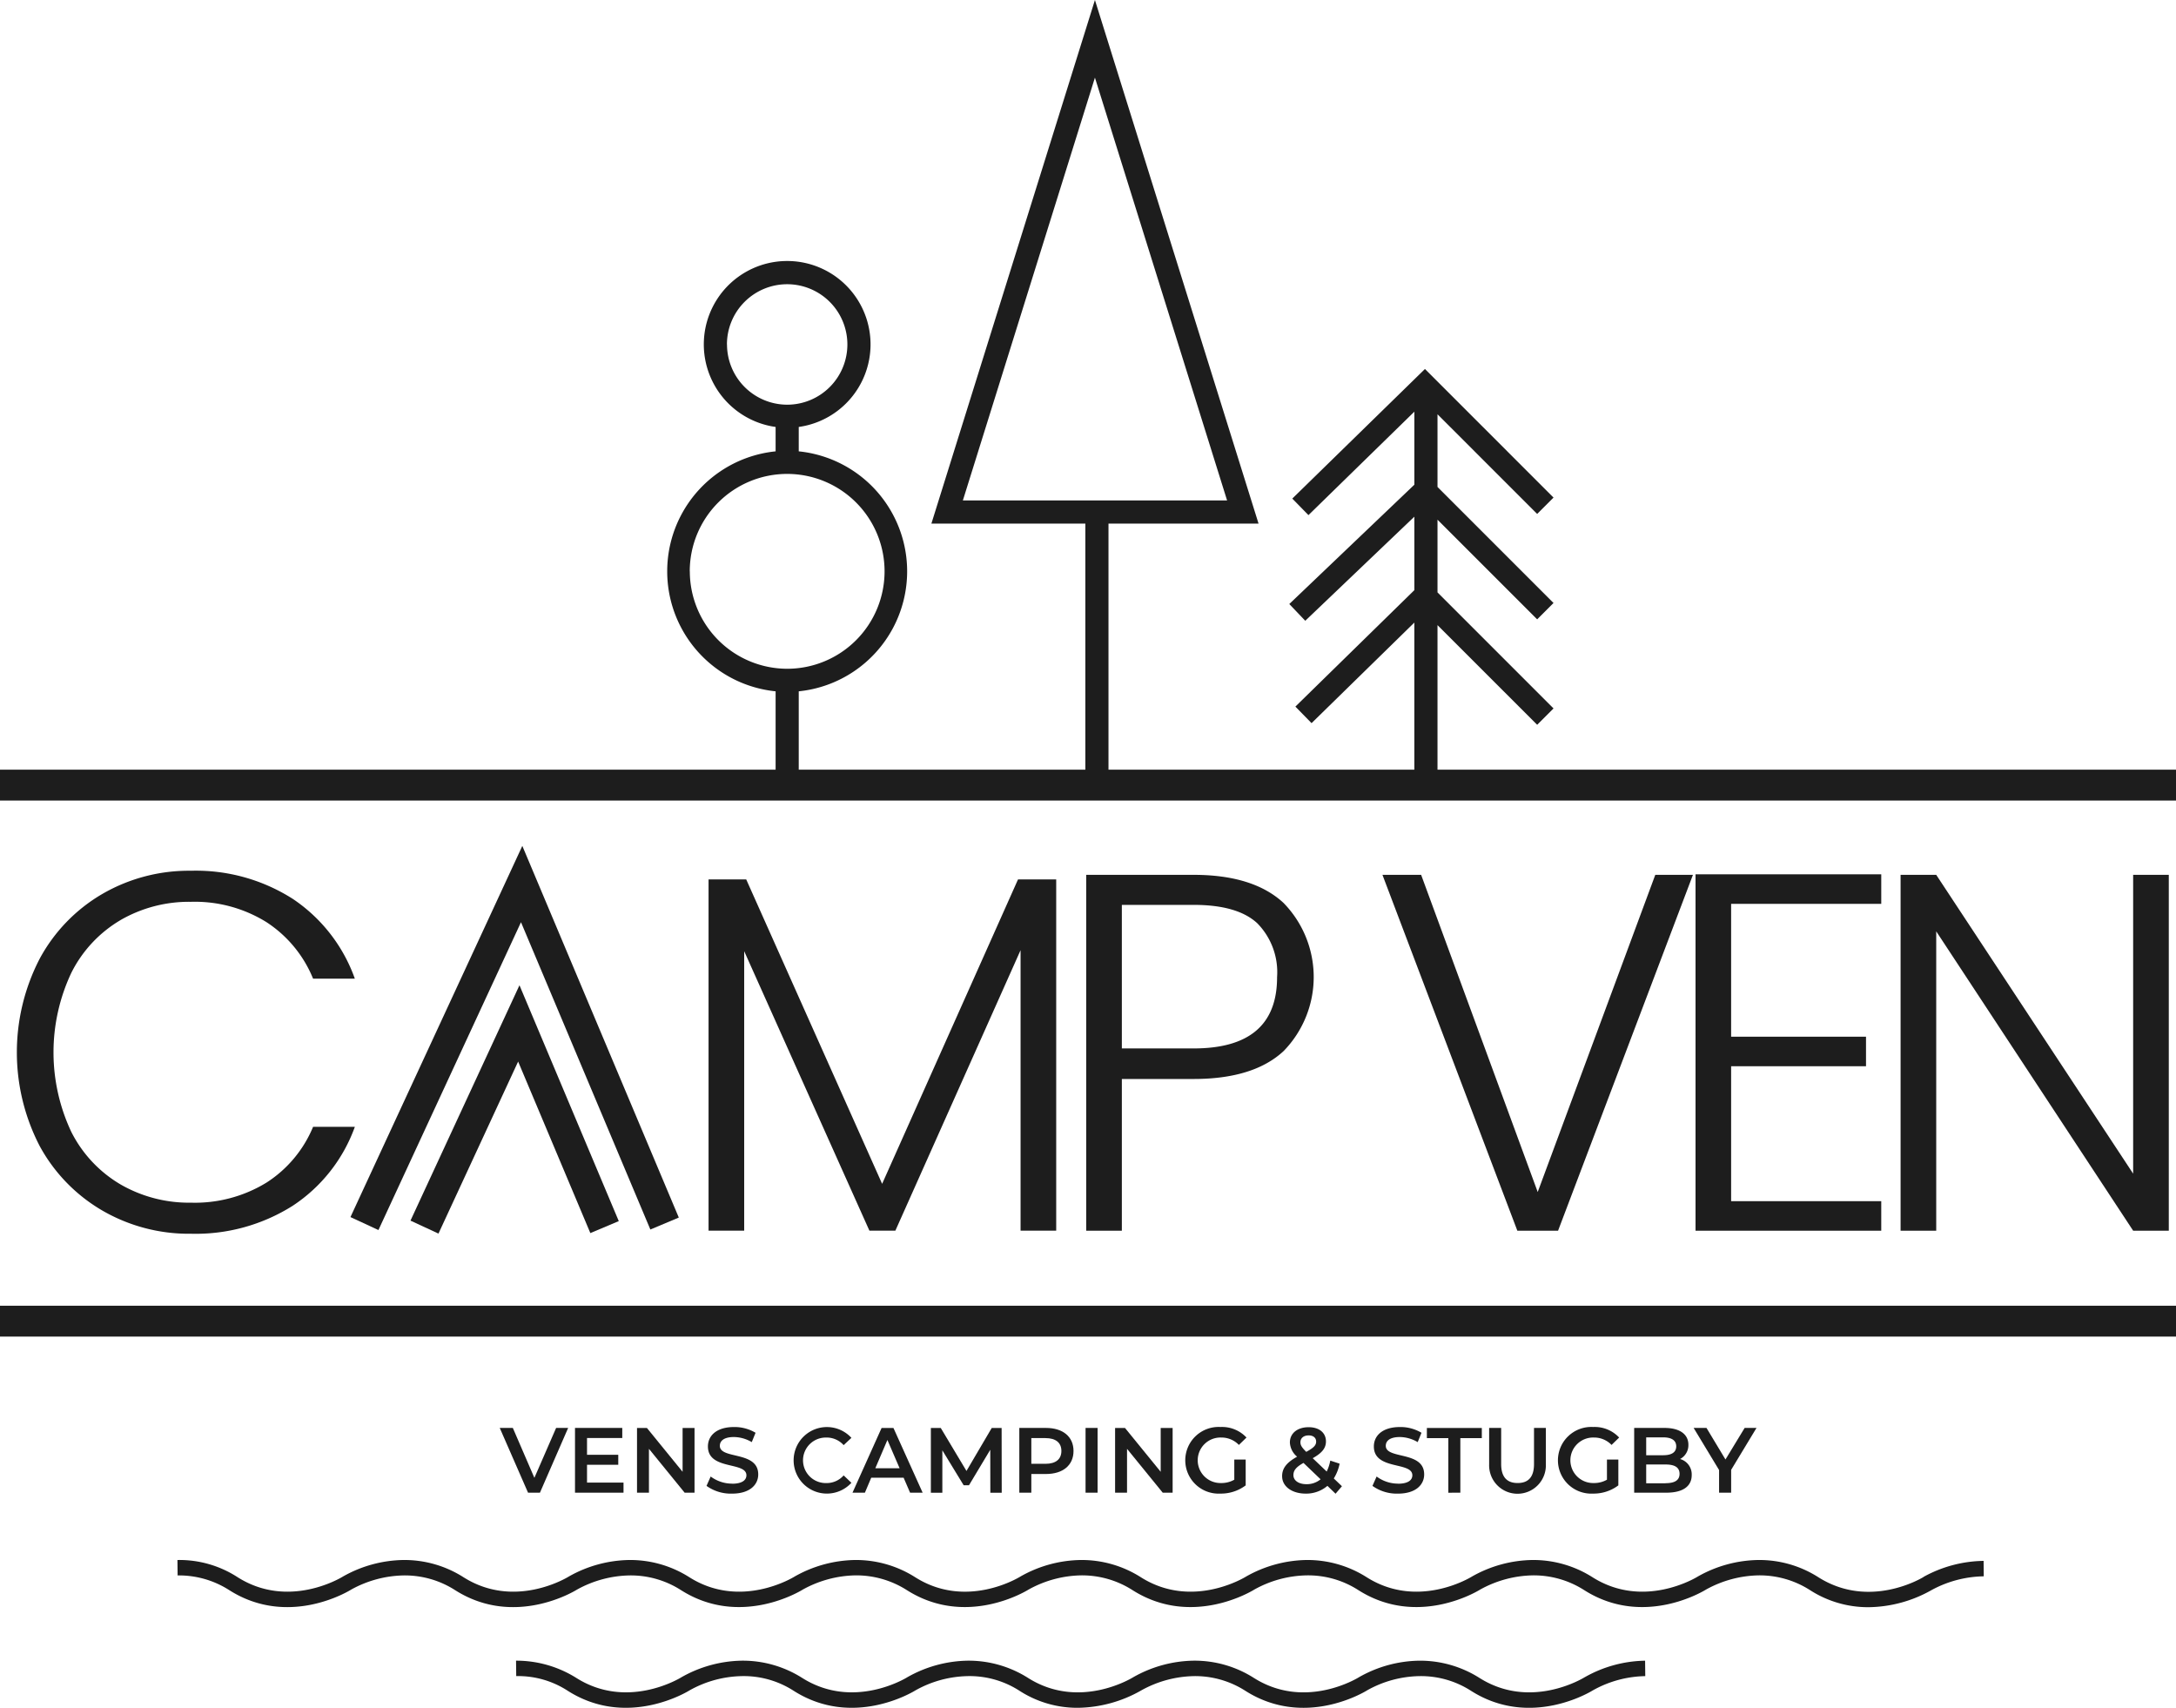 <?xml version="1.0" encoding="UTF-8" standalone="no"?>
<svg
   width="157"
   height="123.199"
   viewBox="0 0 157 123.199"
   version="1.1"
   id="svg101"
   sodipodi:docname="Group 144123.svg"
   inkscape:version="1.1 (c4e8f9e, 2021-05-24)"
   xmlns:inkscape="http://www.inkscape.org/namespaces/inkscape"
   xmlns:sodipodi="http://sodipodi.sourceforge.net/DTD/sodipodi-0.dtd"
   xmlns="http://www.w3.org/2000/svg"
   xmlns:svg="http://www.w3.org/2000/svg">
  <sodipodi:namedview
     id="namedview103"
     pagecolor="#ffffff"
     bordercolor="#666666"
     borderopacity="1.0"
     inkscape:pageshadow="2"
     inkscape:pageopacity="0.0"
     inkscape:pagecheckerboard="0"
     showgrid="false"
     inkscape:zoom="3.9413505"
     inkscape:cx="84.996248"
     inkscape:cy="79.033824"
     inkscape:window-width="2263"
     inkscape:window-height="1229"
     inkscape:window-x="0"
     inkscape:window-y="25"
     inkscape:window-maximized="0"
     inkscape:current-layer="svg101" />
  <defs
     id="defs67">
    <clipPath
       id="clip-path">
      <rect
         id="Rectangle_1407"
         data-name="Rectangle 1407"
         width="157"
         height="123.199"
         fill="#1d1d1d" />
    </clipPath>
  </defs>
  <g
     id="Group_144"
     data-name="Group 144"
     transform="translate(-3 -26)">
    <g
       id="Group_141"
       data-name="Group 141"
       transform="translate(3 26)"
       clip-path="url(#clip-path)">
      <path
         id="Path_1273"
         data-name="Path 1273"
         d="M8.566,60.007a9.879,9.879,0,0,1,5.087-1.322,9.783,9.783,0,0,1,5.453,1.469,8.831,8.831,0,0,1,3.36,4.076h3.013a11.6,11.6,0,0,0-4.463-5.747,12.986,12.986,0,0,0-7.363-2.039,12.445,12.445,0,0,0-6.39,1.672,11.994,11.994,0,0,0-4.517,4.663,14.68,14.68,0,0,0,0,13.534,12.029,12.029,0,0,0,4.517,4.645,12.434,12.434,0,0,0,6.39,1.672A13.106,13.106,0,0,0,21,80.61a11.457,11.457,0,0,0,4.48-5.693H22.466a8.748,8.748,0,0,1-3.36,4.023,9.876,9.876,0,0,1-5.453,1.449,9.878,9.878,0,0,1-5.087-1.321,9.2,9.2,0,0,1-3.543-3.783,13.452,13.452,0,0,1,0-11.477,9.18,9.18,0,0,1,3.543-3.8"
         transform="translate(0.123 6.371)"
         fill="#1d1d1d" />
      <path
         id="Path_1274"
         data-name="Path 1274"
         d="M71.021,82.346V57.006H68.266L58.461,78.967,48.655,57.006H45.938v25.34h2.571V62.184l9.035,20.162h1.872L68.45,62.111V82.346Z"
         transform="translate(5.185 6.434)"
         fill="#1d1d1d" />
      <path
         id="Path_1275"
         data-name="Path 1275"
         d="M78.171,71.436q4.334,0,6.5-2.02a7.652,7.652,0,0,0-.018-10.687q-2.187-2.02-6.484-2.02H70.422V82.38h2.572V71.436Zm-5.177-12.56h5.177q3.16,0,4.591,1.322a5.035,5.035,0,0,1,1.432,3.894q0,5.141-6.023,5.14H72.994Z"
         transform="translate(7.948 6.401)"
         fill="#1d1d1d" />
      <path
         id="Path_1276"
         data-name="Path 1276"
         d="M112.031,56.709h-2.717l-8.483,22.881L92.42,56.709H89.629l9.732,25.671H102.3Z"
         transform="translate(10.116 6.401)"
         fill="#1d1d1d" />
      <path
         id="Path_1277"
         data-name="Path 1277"
         d="M123.327,58.807v-2.13h-13.4V82.384h13.4V80.253H112.495V70.521h9.732v-2.13h-9.732V58.807Z"
         transform="translate(12.407 6.397)"
         fill="#1d1d1d" />
      <path
         id="Path_1278"
         data-name="Path 1278"
         d="M140,82.38h2.572V56.709H140V78.266L125.792,56.709h-2.571V82.38h2.571V60.786Z"
         transform="translate(13.908 6.401)"
         fill="#1d1d1d" />
      <path
         id="Path_1279"
         data-name="Path 1279"
         d="M103.717,55.524V45.095l7.191,7.19,1.18-1.18-8.371-8.371V37.489l7.191,7.19,1.18-1.18-8.371-8.371V29.885l7.191,7.19,1.18-1.18-9.276-9.277L93.24,35.967l1.166,1.193,7.641-7.462v5.268l-9.023,8.607,1.152,1.209,7.871-7.509v5.3l-8.584,8.4,1.167,1.194,7.416-7.255V55.524H79.978V37.774H90.806L79,0,67.2,37.774H78.309v17.75H57.63V49.871a8.7,8.7,0,0,0,0-17.311V30.8a6.015,6.015,0,1,0-1.669,0V32.56a8.7,8.7,0,0,0,0,17.311v5.653H0V57.75H157V55.524ZM52.449,24.849A4.345,4.345,0,1,1,56.8,29.194a4.35,4.35,0,0,1-4.346-4.345M49.766,41.216A7.028,7.028,0,1,1,56.8,48.244a7.036,7.036,0,0,1-7.029-7.028M69.472,36.1,79,5.6,88.535,36.1Z"
         transform="translate(0 0)"
         fill="#1d1d1d" />
      <rect
         id="Rectangle_1405"
         data-name="Rectangle 1405"
         width="157"
         height="2.226"
         transform="translate(0 94.194)"
         fill="#1d1d1d" />
      <path
         id="Path_1280"
         data-name="Path 1280"
         d="M35.3,97.234l2.035-4.671h-.868l-1.568,3.6-1.555-3.6H32.4l2.042,4.671Z"
         transform="translate(3.657 10.447)"
         fill="#1d1d1d" />
      <path
         id="Path_1281"
         data-name="Path 1281"
         d="M40.689,93.29v-.727h-3.41v4.671h3.5v-.727H38.146V95.219H40.4V94.5H38.146V93.29Z"
         transform="translate(4.208 10.447)"
         fill="#1d1d1d" />
      <path
         id="Path_1282"
         data-name="Path 1282"
         d="M44.736,97.234h.714V92.564h-.861v3.163l-2.575-3.163H41.3v4.671h.861V94.07Z"
         transform="translate(4.661 10.447)"
         fill="#1d1d1d" />
      <path
         id="Path_1283"
         data-name="Path 1283"
         d="M47.647,96.587a2.579,2.579,0,0,1-1.541-.514l-.3.676a3.018,3.018,0,0,0,1.842.559c1.281,0,1.889-.64,1.889-1.388,0-1.715-2.77-1.067-2.77-2.061,0-.355.295-.634,1.015-.634a2.59,2.59,0,0,1,1.288.367l.274-.674a2.948,2.948,0,0,0-1.555-.414c-1.281,0-1.882.641-1.882,1.4,0,1.735,2.777,1.074,2.777,2.081,0,.348-.307.608-1.035.608"
         transform="translate(5.17 10.441)"
         fill="#1d1d1d" />
      <path
         id="Path_1284"
         data-name="Path 1284"
         d="M53.832,93.263a1.643,1.643,0,0,1,1.249.548l.56-.526a2.4,2.4,0,1,0,0,3.243l-.56-.534a1.626,1.626,0,0,1-1.249.553,1.642,1.642,0,1,1,0-3.283"
         transform="translate(5.789 10.44)"
         fill="#1d1d1d" />
      <path
         id="Path_1285"
         data-name="Path 1285"
         d="M56.622,96.153h2.336l.467,1.082h.907l-2.108-4.671H57.37l-2.1,4.671h.895Zm1.167-2.722.881,2.042H56.916Z"
         transform="translate(6.238 10.447)"
         fill="#1d1d1d" />
      <path
         id="Path_1286"
         data-name="Path 1286"
         d="M62.718,96.7H63.1l1.536-2.563.006,3.1h.821l-.007-4.671h-.714l-1.822,3.1-1.855-3.1h-.714v4.671h.828V94.178Z"
         transform="translate(6.812 10.447)"
         fill="#1d1d1d" />
      <path
         id="Path_1287"
         data-name="Path 1287"
         d="M66.952,95.886h1.055c1.229,0,1.989-.634,1.989-1.661s-.76-1.662-1.989-1.662H66.085v4.671h.867Zm0-2.59h1.015c.761,0,1.154.341,1.154.928s-.393.927-1.154.927H66.952Z"
         transform="translate(7.459 10.447)"
         fill="#1d1d1d" />
      <rect
         id="Rectangle_1406"
         data-name="Rectangle 1406"
         width="0.868"
         height="4.671"
         transform="translate(78.324 103.01)"
         fill="#1d1d1d" />
      <path
         id="Path_1288"
         data-name="Path 1288"
         d="M75.732,97.234h.714V92.564h-.861v3.163l-2.576-3.163h-.714v4.671h.861V94.07Z"
         transform="translate(8.16 10.447)"
         fill="#1d1d1d" />
      <path
         id="Path_1289"
         data-name="Path 1289"
         d="M79.425,93.263a1.734,1.734,0,0,1,1.288.533l.548-.533a2.414,2.414,0,0,0-1.875-.761,2.406,2.406,0,1,0-.013,4.805,2.968,2.968,0,0,0,1.83-.593V94.852h-.822v1.453a1.87,1.87,0,0,1-.96.24,1.642,1.642,0,1,1,.007-3.283"
         transform="translate(8.674 10.44)"
         fill="#1d1d1d" />
      <path
         id="Path_1290"
         data-name="Path 1290"
         d="M83.125,96.058c0,.734.714,1.248,1.7,1.248a2.36,2.36,0,0,0,1.568-.56l.586.568.461-.541-.588-.561a3.2,3.2,0,0,0,.421-1.067l-.674-.22a3.046,3.046,0,0,1-.259.788l-1.008-.962c.674-.379.954-.728.954-1.209,0-.633-.493-1.027-1.248-1.027-.82,0-1.354.447-1.354,1.1a1.415,1.415,0,0,0,.521,1.027c-.761.426-1.082.835-1.082,1.414m1.915-2.949c.346,0,.541.18.541.446s-.174.447-.714.741c-.334-.334-.42-.486-.42-.694,0-.287.219-.493.593-.493m-.374,1.982L85.9,96.273a1.566,1.566,0,0,1-1.014.353c-.573,0-.947-.267-.947-.654,0-.334.187-.58.727-.88"
         transform="translate(9.382 10.442)"
         fill="#1d1d1d" />
      <path
         id="Path_1291"
         data-name="Path 1291"
         d="M90.823,96.587a2.582,2.582,0,0,1-1.542-.514l-.3.676a3.013,3.013,0,0,0,1.842.559c1.281,0,1.889-.64,1.889-1.388,0-1.715-2.77-1.067-2.77-2.061,0-.355.294-.634,1.015-.634a2.6,2.6,0,0,1,1.288.367l.273-.674a2.944,2.944,0,0,0-1.554-.414c-1.281,0-1.882.641-1.882,1.4,0,1.735,2.777,1.074,2.777,2.081,0,.348-.308.608-1.035.608"
         transform="translate(10.043 10.441)"
         fill="#1d1d1d" />
      <path
         id="Path_1292"
         data-name="Path 1292"
         d="M94.924,97.234V93.3h1.549v-.733H92.509V93.3h1.548v3.937Z"
         transform="translate(10.441 10.447)"
         fill="#1d1d1d" />
      <path
         id="Path_1293"
         data-name="Path 1293"
         d="M96.546,92.563V95.2a2.047,2.047,0,1,0,4.092,0V92.563h-.855v2.6c0,.962-.427,1.374-1.181,1.374s-1.189-.413-1.189-1.374v-2.6Z"
         transform="translate(10.897 10.447)"
         fill="#1d1d1d" />
      <path
         id="Path_1294"
         data-name="Path 1294"
         d="M103.586,93.263a1.734,1.734,0,0,1,1.288.533l.548-.533a2.414,2.414,0,0,0-1.875-.761,2.406,2.406,0,1,0-.013,4.805,2.968,2.968,0,0,0,1.83-.593V94.852h-.822v1.453a1.87,1.87,0,0,1-.96.24,1.642,1.642,0,1,1,.007-3.283"
         transform="translate(11.401 10.44)"
         fill="#1d1d1d" />
      <path
         id="Path_1295"
         data-name="Path 1295"
         d="M109.861,93.777c0-.74-.6-1.214-1.723-1.214h-2.189v4.671h2.323c1.2,0,1.828-.467,1.828-1.268a1.148,1.148,0,0,0-.84-1.161,1.121,1.121,0,0,0,.6-1.028m-3.044-.534h1.227c.6,0,.94.214.94.648s-.339.641-.94.641h-1.227Zm1.4,3.311h-1.4V95.2h1.4c.654,0,1.007.208,1.007.674s-.353.674-1.007.674"
         transform="translate(11.958 10.447)"
         fill="#1d1d1d" />
      <path
         id="Path_1296"
         data-name="Path 1296"
         d="M112.51,97.234V95.586l1.828-3.023h-.855L112.1,94.839l-1.369-2.276h-.927l1.835,3.036v1.635Z"
         transform="translate(12.394 10.447)"
         fill="#1d1d1d" />
      <path
         id="Path_1297"
         data-name="Path 1297"
         d="M46.412,81.645,35.122,54.833l-12.4,26.777,2.019.935L35.026,60.338,44.36,82.507Z"
         transform="translate(2.564 6.189)"
         fill="#1d1d1d" />
      <path
         id="Path_1298"
         data-name="Path 1298"
         d="M26.613,80.847l2.019.935,5.748-12.41,5.21,12.374,2.051-.864L34.476,63.867Z"
         transform="translate(3.004 7.208)"
         fill="#1d1d1d" />
      <path
         id="Path_1299"
         data-name="Path 1299"
         d="M137.495,102.344c-.158.1-3.92,2.353-7.6.022a7.928,7.928,0,0,0-4.342-1.242,9.108,9.108,0,0,0-4.344,1.187c-.159.1-3.928,2.384-7.61.055a7.974,7.974,0,0,0-4.342-1.242,9.1,9.1,0,0,0-4.342,1.187c-.159.1-3.931,2.384-7.609.055a7.969,7.969,0,0,0-4.342-1.242,9.12,9.12,0,0,0-4.345,1.187c-.159.1-3.93,2.384-7.608.055a7.955,7.955,0,0,0-4.342-1.242,9.048,9.048,0,0,0-4.338,1.189c-.159.1-3.922,2.384-7.6.053a7.974,7.974,0,0,0-4.342-1.242,9.113,9.113,0,0,0-4.344,1.187c-.159.1-3.93,2.384-7.609.055a7.96,7.96,0,0,0-4.342-1.242,9.114,9.114,0,0,0-4.344,1.187c-.159.1-3.93,2.384-7.609.055a7.947,7.947,0,0,0-4.342-1.242,9.113,9.113,0,0,0-4.344,1.187c-.159.1-3.932,2.384-7.609.055a7.722,7.722,0,0,0-4.342-1.242l.012,1.113a6.724,6.724,0,0,1,3.735,1.067c4.279,2.714,8.611.066,8.792-.048a8.124,8.124,0,0,1,3.768-1.019,6.725,6.725,0,0,1,3.735,1.067c4.279,2.714,8.611.066,8.792-.048a8.124,8.124,0,0,1,3.768-1.019A6.716,6.716,0,0,1,47.84,103.3c4.281,2.715,8.612.065,8.793-.048a8.13,8.13,0,0,1,3.768-1.019,6.782,6.782,0,0,1,3.735,1.067c4.279,2.714,8.6.066,8.786-.048a8.086,8.086,0,0,1,3.761-1.019,6.749,6.749,0,0,1,3.734,1.067c4.281,2.715,8.612.065,8.793-.048a8.035,8.035,0,0,1,3.768-1.019,6.691,6.691,0,0,1,3.735,1.067c4.278,2.714,8.611.066,8.792-.048a8.124,8.124,0,0,1,3.768-1.019,6.747,6.747,0,0,1,3.734,1.067c4.28,2.715,8.611.065,8.793-.048a8.124,8.124,0,0,1,3.768-1.019A6.744,6.744,0,0,1,129.3,103.3a7.733,7.733,0,0,0,4.2,1.229,9.432,9.432,0,0,0,4.571-1.239,8.136,8.136,0,0,1,3.759-.989l-.011-1.113a9.208,9.208,0,0,0-4.329,1.152"
         transform="translate(1.299 11.413)"
         fill="#1d1d1d" />
      <path
         id="Path_1300"
         data-name="Path 1300"
         d="M110.573,108.836c-.159.1-3.93,2.385-7.609.055a8.012,8.012,0,0,0-4.342-1.241,9.038,9.038,0,0,0-4.337,1.187c-.159.1-3.924,2.386-7.6.053a7.97,7.97,0,0,0-4.344-1.241A9.085,9.085,0,0,0,78,108.837c-.159.1-3.93,2.384-7.608.053a8.021,8.021,0,0,0-4.344-1.241,9.1,9.1,0,0,0-4.344,1.186c-.158.1-3.93,2.385-7.608.055a8.01,8.01,0,0,0-4.344-1.241,9.1,9.1,0,0,0-4.344,1.186c-.159.1-3.93,2.385-7.609.055a8.149,8.149,0,0,0-4.342-1.241l.013,1.113A6.567,6.567,0,0,1,37.2,109.83c4.28,2.714,8.612.065,8.793-.048a8,8,0,0,1,3.767-1.019A6.651,6.651,0,0,1,53.5,109.83c4.279,2.714,8.612.065,8.793-.048a8.005,8.005,0,0,1,3.768-1.019,6.647,6.647,0,0,1,3.734,1.067,7.679,7.679,0,0,0,4.175,1.219,9.45,9.45,0,0,0,4.616-1.266,8.106,8.106,0,0,1,3.769-1.019,6.705,6.705,0,0,1,3.734,1.067c4.28,2.714,8.606.066,8.788-.049a7.969,7.969,0,0,1,3.759-1.018,6.678,6.678,0,0,1,3.735,1.067c4.28,2.714,8.611.065,8.793-.048a8,8,0,0,1,3.767-1.019l-.012-1.113a9.1,9.1,0,0,0-4.344,1.186"
         transform="translate(3.776 12.15)"
         fill="#1d1d1d" />
    </g>
  </g>
</svg>

